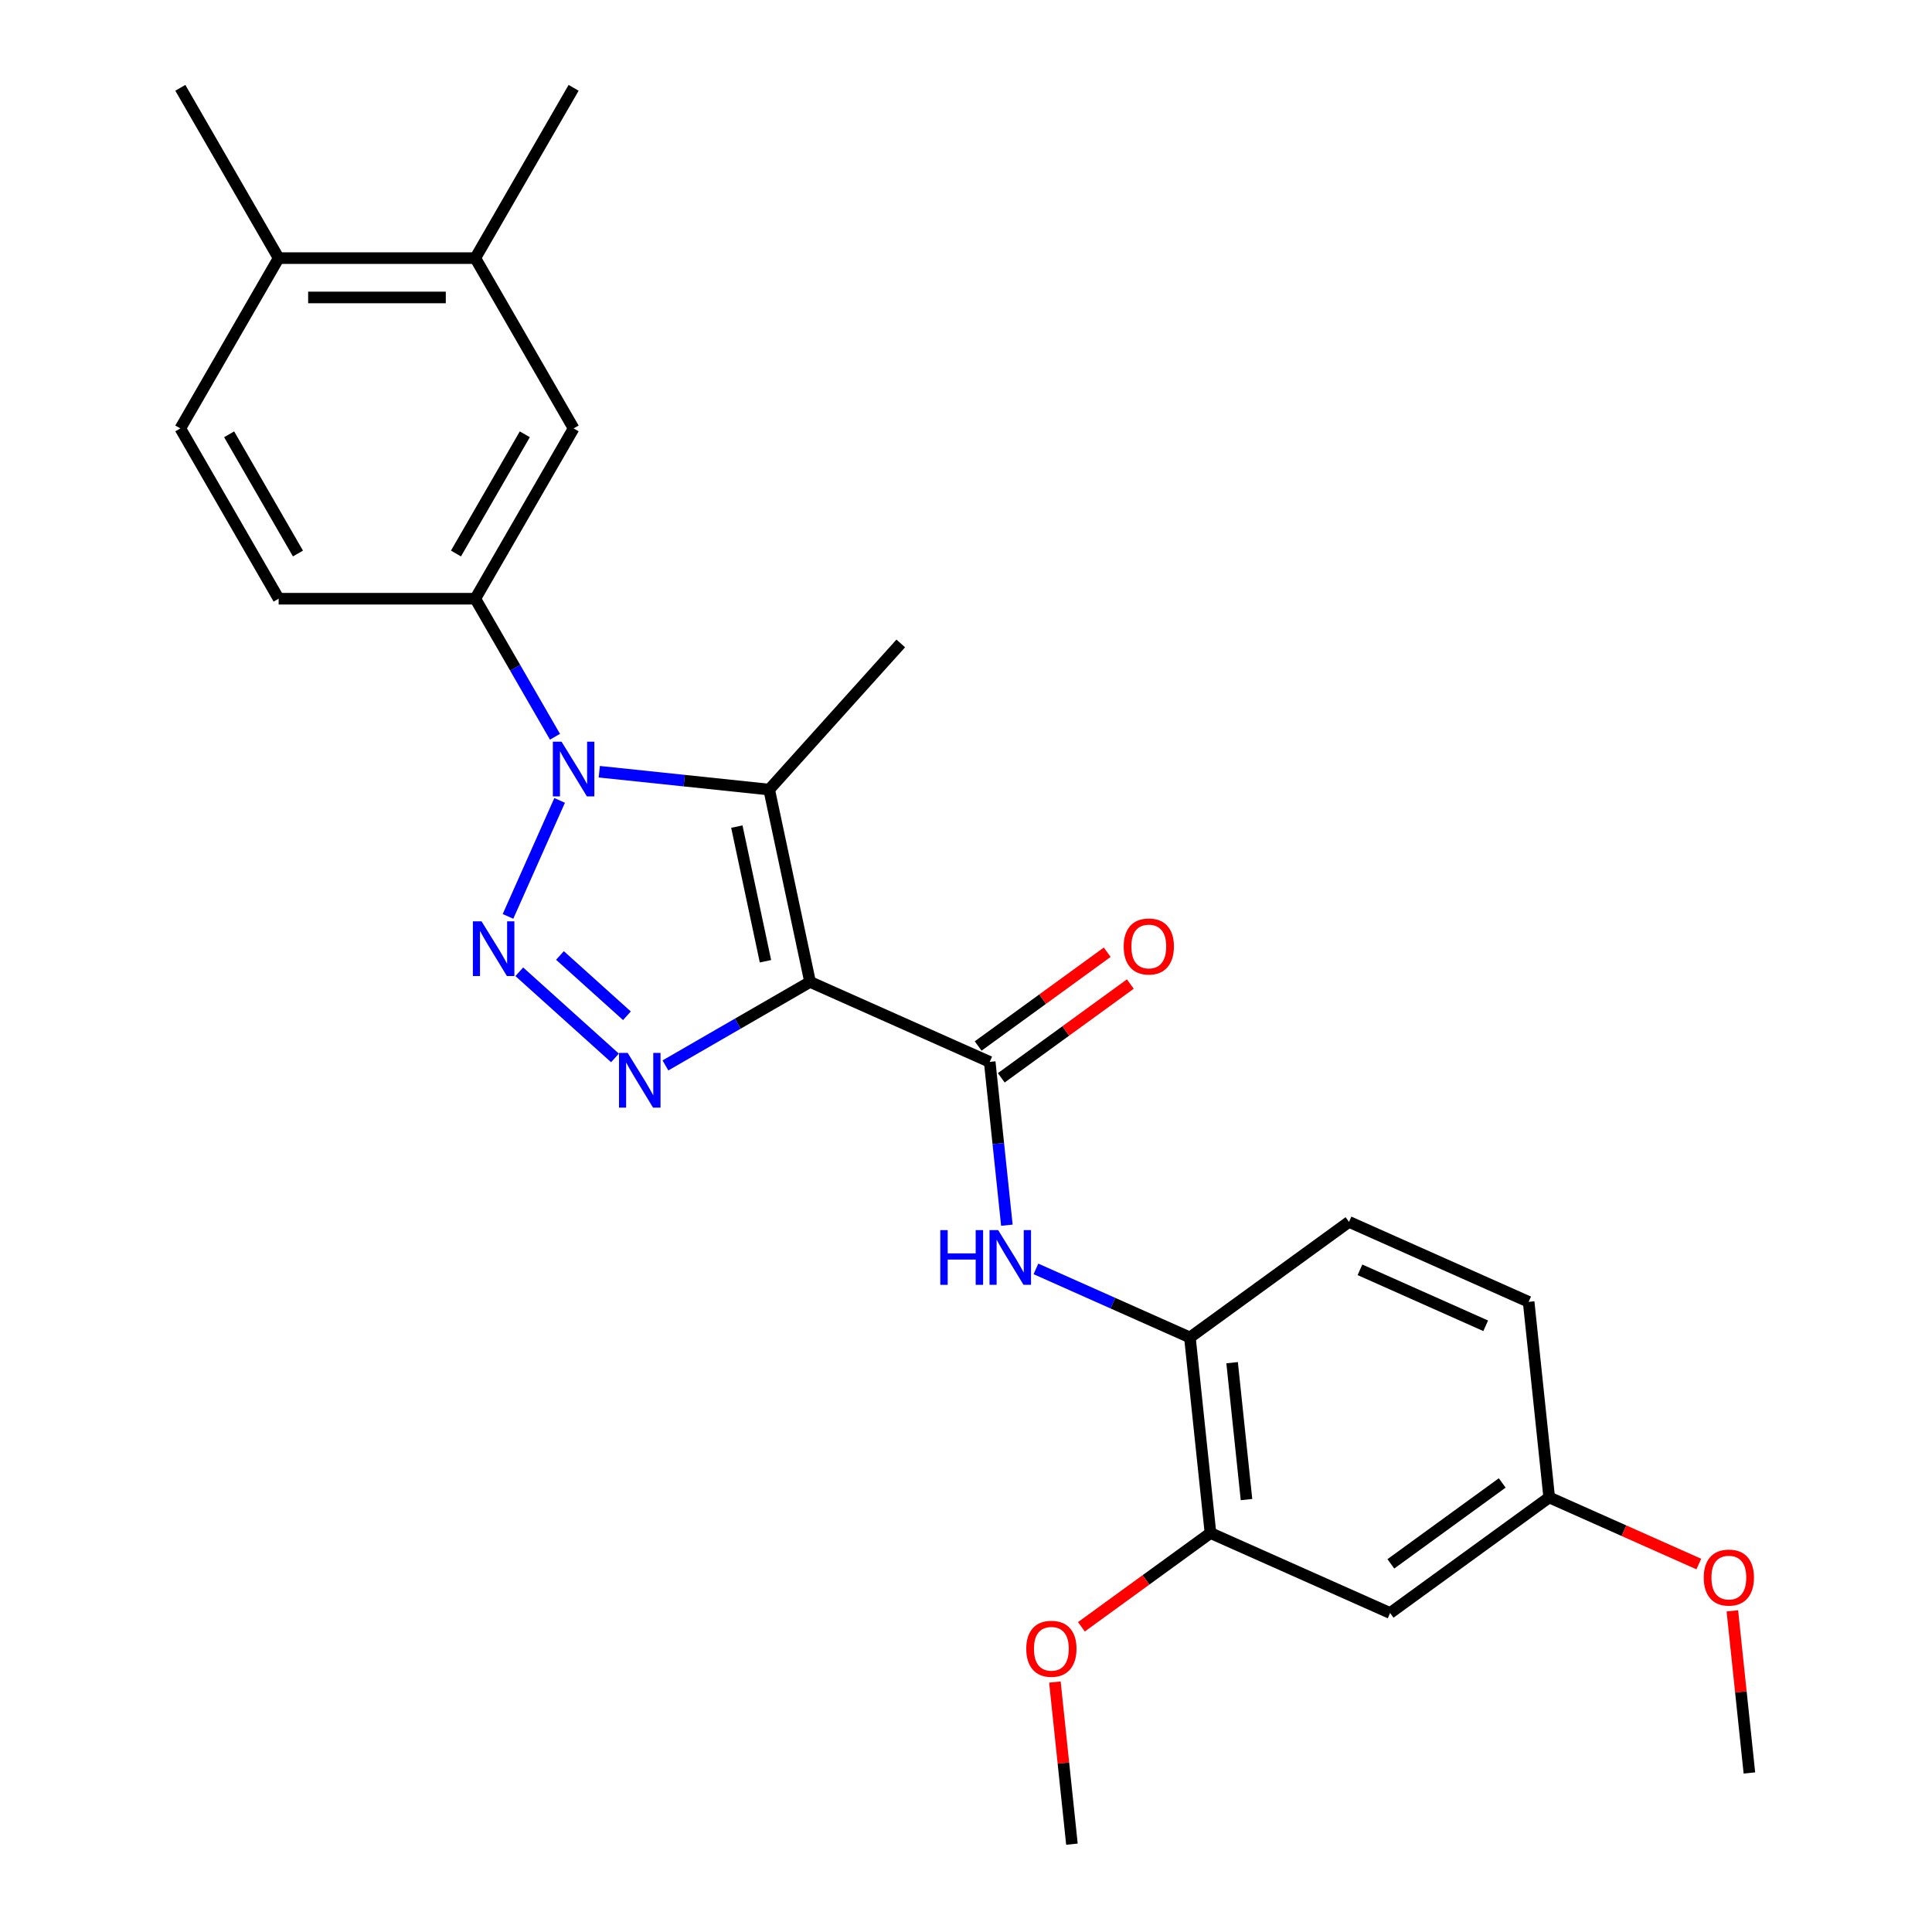 <?xml version='1.0' encoding='iso-8859-1'?>
<svg version='1.1' baseProfile='full'
              xmlns='http://www.w3.org/2000/svg'
                      xmlns:rdkit='http://www.rdkit.org/xml'
                      xmlns:xlink='http://www.w3.org/1999/xlink'
                  xml:space='preserve'
width='1000px' height='1000px' viewBox='0 0 1000 1000'>
<!-- END OF HEADER -->
<rect style='opacity:1.0;fill:#FFFFFF;stroke:none' width='1000' height='1000' x='0' y='0'> </rect>
<path class='bond-2' d='M 419.289,508.242 L 381.858,529.853' style='fill:none;fill-rule:evenodd;stroke:#000000;stroke-width:6px;stroke-linecap:butt;stroke-linejoin:miter;stroke-opacity:1' />
<path class='bond-2' d='M 381.858,529.853 L 344.426,551.464' style='fill:none;fill-rule:evenodd;stroke:#0000FF;stroke-width:6px;stroke-linecap:butt;stroke-linejoin:miter;stroke-opacity:1' />
<path class='bond-3' d='M 419.289,508.242 L 398.127,408.683' style='fill:none;fill-rule:evenodd;stroke:#000000;stroke-width:6px;stroke-linecap:butt;stroke-linejoin:miter;stroke-opacity:1' />
<path class='bond-3' d='M 396.203,497.541 L 381.389,427.849' style='fill:none;fill-rule:evenodd;stroke:#000000;stroke-width:6px;stroke-linecap:butt;stroke-linejoin:miter;stroke-opacity:1' />
<path class='bond-4' d='M 419.289,508.242 L 512.273,549.641' style='fill:none;fill-rule:evenodd;stroke:#000000;stroke-width:6px;stroke-linecap:butt;stroke-linejoin:miter;stroke-opacity:1' />
<path class='bond-0' d='M 268.786,502.989 L 318.304,547.575' style='fill:none;fill-rule:evenodd;stroke:#0000FF;stroke-width:6px;stroke-linecap:butt;stroke-linejoin:miter;stroke-opacity:1' />
<path class='bond-0' d='M 289.835,494.549 L 324.498,525.759' style='fill:none;fill-rule:evenodd;stroke:#0000FF;stroke-width:6px;stroke-linecap:butt;stroke-linejoin:miter;stroke-opacity:1' />
<path class='bond-26' d='M 262.939,474.323 L 289.667,414.291' style='fill:none;fill-rule:evenodd;stroke:#0000FF;stroke-width:6px;stroke-linecap:butt;stroke-linejoin:miter;stroke-opacity:1' />
<path class='bond-1' d='M 310.186,399.44 L 354.156,404.061' style='fill:none;fill-rule:evenodd;stroke:#0000FF;stroke-width:6px;stroke-linecap:butt;stroke-linejoin:miter;stroke-opacity:1' />
<path class='bond-1' d='M 354.156,404.061 L 398.127,408.683' style='fill:none;fill-rule:evenodd;stroke:#000000;stroke-width:6px;stroke-linecap:butt;stroke-linejoin:miter;stroke-opacity:1' />
<path class='bond-5' d='M 287.257,381.339 L 266.633,345.617' style='fill:none;fill-rule:evenodd;stroke:#0000FF;stroke-width:6px;stroke-linecap:butt;stroke-linejoin:miter;stroke-opacity:1' />
<path class='bond-5' d='M 266.633,345.617 L 246.009,309.896' style='fill:none;fill-rule:evenodd;stroke:#000000;stroke-width:6px;stroke-linecap:butt;stroke-linejoin:miter;stroke-opacity:1' />
<path class='bond-18' d='M 398.127,408.683 L 466.234,333.043' style='fill:none;fill-rule:evenodd;stroke:#000000;stroke-width:6px;stroke-linecap:butt;stroke-linejoin:miter;stroke-opacity:1' />
<path class='bond-6' d='M 512.273,549.641 L 516.715,591.902' style='fill:none;fill-rule:evenodd;stroke:#000000;stroke-width:6px;stroke-linecap:butt;stroke-linejoin:miter;stroke-opacity:1' />
<path class='bond-6' d='M 516.715,591.902 L 521.157,634.163' style='fill:none;fill-rule:evenodd;stroke:#0000FF;stroke-width:6px;stroke-linecap:butt;stroke-linejoin:miter;stroke-opacity:1' />
<path class='bond-12' d='M 518.256,557.876 L 551.656,533.609' style='fill:none;fill-rule:evenodd;stroke:#000000;stroke-width:6px;stroke-linecap:butt;stroke-linejoin:miter;stroke-opacity:1' />
<path class='bond-12' d='M 551.656,533.609 L 585.056,509.343' style='fill:none;fill-rule:evenodd;stroke:#FF0000;stroke-width:6px;stroke-linecap:butt;stroke-linejoin:miter;stroke-opacity:1' />
<path class='bond-12' d='M 506.29,541.407 L 539.69,517.14' style='fill:none;fill-rule:evenodd;stroke:#000000;stroke-width:6px;stroke-linecap:butt;stroke-linejoin:miter;stroke-opacity:1' />
<path class='bond-12' d='M 539.69,517.14 L 573.09,492.874' style='fill:none;fill-rule:evenodd;stroke:#FF0000;stroke-width:6px;stroke-linecap:butt;stroke-linejoin:miter;stroke-opacity:1' />
<path class='bond-8' d='M 246.009,309.896 L 296.901,221.749' style='fill:none;fill-rule:evenodd;stroke:#000000;stroke-width:6px;stroke-linecap:butt;stroke-linejoin:miter;stroke-opacity:1' />
<path class='bond-8' d='M 236.013,286.496 L 271.638,224.793' style='fill:none;fill-rule:evenodd;stroke:#000000;stroke-width:6px;stroke-linecap:butt;stroke-linejoin:miter;stroke-opacity:1' />
<path class='bond-13' d='M 246.009,309.896 L 144.225,309.896' style='fill:none;fill-rule:evenodd;stroke:#000000;stroke-width:6px;stroke-linecap:butt;stroke-linejoin:miter;stroke-opacity:1' />
<path class='bond-7' d='M 536.197,656.782 L 576.047,674.524' style='fill:none;fill-rule:evenodd;stroke:#0000FF;stroke-width:6px;stroke-linecap:butt;stroke-linejoin:miter;stroke-opacity:1' />
<path class='bond-7' d='M 576.047,674.524 L 615.896,692.266' style='fill:none;fill-rule:evenodd;stroke:#000000;stroke-width:6px;stroke-linecap:butt;stroke-linejoin:miter;stroke-opacity:1' />
<path class='bond-9' d='M 615.896,692.266 L 626.536,793.492' style='fill:none;fill-rule:evenodd;stroke:#000000;stroke-width:6px;stroke-linecap:butt;stroke-linejoin:miter;stroke-opacity:1' />
<path class='bond-9' d='M 637.737,705.322 L 645.185,776.181' style='fill:none;fill-rule:evenodd;stroke:#000000;stroke-width:6px;stroke-linecap:butt;stroke-linejoin:miter;stroke-opacity:1' />
<path class='bond-15' d='M 615.896,692.266 L 698.241,632.44' style='fill:none;fill-rule:evenodd;stroke:#000000;stroke-width:6px;stroke-linecap:butt;stroke-linejoin:miter;stroke-opacity:1' />
<path class='bond-11' d='M 296.901,221.749 L 246.009,133.602' style='fill:none;fill-rule:evenodd;stroke:#000000;stroke-width:6px;stroke-linecap:butt;stroke-linejoin:miter;stroke-opacity:1' />
<path class='bond-10' d='M 626.536,793.492 L 719.519,834.892' style='fill:none;fill-rule:evenodd;stroke:#000000;stroke-width:6px;stroke-linecap:butt;stroke-linejoin:miter;stroke-opacity:1' />
<path class='bond-20' d='M 626.536,793.492 L 593.135,817.759' style='fill:none;fill-rule:evenodd;stroke:#000000;stroke-width:6px;stroke-linecap:butt;stroke-linejoin:miter;stroke-opacity:1' />
<path class='bond-20' d='M 593.135,817.759 L 559.735,842.026' style='fill:none;fill-rule:evenodd;stroke:#FF0000;stroke-width:6px;stroke-linecap:butt;stroke-linejoin:miter;stroke-opacity:1' />
<path class='bond-27' d='M 719.519,834.892 L 801.864,775.065' style='fill:none;fill-rule:evenodd;stroke:#000000;stroke-width:6px;stroke-linecap:butt;stroke-linejoin:miter;stroke-opacity:1' />
<path class='bond-27' d='M 719.906,809.449 L 777.547,767.57' style='fill:none;fill-rule:evenodd;stroke:#000000;stroke-width:6px;stroke-linecap:butt;stroke-linejoin:miter;stroke-opacity:1' />
<path class='bond-22' d='M 246.009,133.602 L 296.901,45.455' style='fill:none;fill-rule:evenodd;stroke:#000000;stroke-width:6px;stroke-linecap:butt;stroke-linejoin:miter;stroke-opacity:1' />
<path class='bond-28' d='M 246.009,133.602 L 144.225,133.602' style='fill:none;fill-rule:evenodd;stroke:#000000;stroke-width:6px;stroke-linecap:butt;stroke-linejoin:miter;stroke-opacity:1' />
<path class='bond-28' d='M 230.742,153.958 L 159.493,153.958' style='fill:none;fill-rule:evenodd;stroke:#000000;stroke-width:6px;stroke-linecap:butt;stroke-linejoin:miter;stroke-opacity:1' />
<path class='bond-16' d='M 144.225,309.896 L 93.334,221.749' style='fill:none;fill-rule:evenodd;stroke:#000000;stroke-width:6px;stroke-linecap:butt;stroke-linejoin:miter;stroke-opacity:1' />
<path class='bond-16' d='M 154.221,286.496 L 118.597,224.793' style='fill:none;fill-rule:evenodd;stroke:#000000;stroke-width:6px;stroke-linecap:butt;stroke-linejoin:miter;stroke-opacity:1' />
<path class='bond-14' d='M 144.225,133.602 L 93.334,221.749' style='fill:none;fill-rule:evenodd;stroke:#000000;stroke-width:6px;stroke-linecap:butt;stroke-linejoin:miter;stroke-opacity:1' />
<path class='bond-23' d='M 144.225,133.602 L 93.334,45.455' style='fill:none;fill-rule:evenodd;stroke:#000000;stroke-width:6px;stroke-linecap:butt;stroke-linejoin:miter;stroke-opacity:1' />
<path class='bond-19' d='M 698.241,632.44 L 791.225,673.839' style='fill:none;fill-rule:evenodd;stroke:#000000;stroke-width:6px;stroke-linecap:butt;stroke-linejoin:miter;stroke-opacity:1' />
<path class='bond-19' d='M 703.909,657.246 L 768.997,686.226' style='fill:none;fill-rule:evenodd;stroke:#000000;stroke-width:6px;stroke-linecap:butt;stroke-linejoin:miter;stroke-opacity:1' />
<path class='bond-17' d='M 801.864,775.065 L 791.225,673.839' style='fill:none;fill-rule:evenodd;stroke:#000000;stroke-width:6px;stroke-linecap:butt;stroke-linejoin:miter;stroke-opacity:1' />
<path class='bond-21' d='M 801.864,775.065 L 840.584,792.304' style='fill:none;fill-rule:evenodd;stroke:#000000;stroke-width:6px;stroke-linecap:butt;stroke-linejoin:miter;stroke-opacity:1' />
<path class='bond-21' d='M 840.584,792.304 L 879.304,809.543' style='fill:none;fill-rule:evenodd;stroke:#FF0000;stroke-width:6px;stroke-linecap:butt;stroke-linejoin:miter;stroke-opacity:1' />
<path class='bond-24' d='M 546.01,870.624 L 550.42,912.585' style='fill:none;fill-rule:evenodd;stroke:#FF0000;stroke-width:6px;stroke-linecap:butt;stroke-linejoin:miter;stroke-opacity:1' />
<path class='bond-24' d='M 550.42,912.585 L 554.83,954.545' style='fill:none;fill-rule:evenodd;stroke:#000000;stroke-width:6px;stroke-linecap:butt;stroke-linejoin:miter;stroke-opacity:1' />
<path class='bond-25' d='M 896.667,833.768 L 901.077,875.729' style='fill:none;fill-rule:evenodd;stroke:#FF0000;stroke-width:6px;stroke-linecap:butt;stroke-linejoin:miter;stroke-opacity:1' />
<path class='bond-25' d='M 901.077,875.729 L 905.487,917.69' style='fill:none;fill-rule:evenodd;stroke:#000000;stroke-width:6px;stroke-linecap:butt;stroke-linejoin:miter;stroke-opacity:1' />
<path  class='atom-1' d='M 249.242 476.867
L 258.522 491.867
Q 259.442 493.347, 260.922 496.027
Q 262.402 498.707, 262.482 498.867
L 262.482 476.867
L 266.242 476.867
L 266.242 505.187
L 262.362 505.187
L 252.402 488.787
Q 251.242 486.867, 250.002 484.667
Q 248.802 482.467, 248.442 481.787
L 248.442 505.187
L 244.762 505.187
L 244.762 476.867
L 249.242 476.867
' fill='#0000FF'/>
<path  class='atom-2' d='M 290.641 383.883
L 299.921 398.883
Q 300.841 400.363, 302.321 403.043
Q 303.801 405.723, 303.881 405.883
L 303.881 383.883
L 307.641 383.883
L 307.641 412.203
L 303.761 412.203
L 293.801 395.803
Q 292.641 393.883, 291.401 391.683
Q 290.201 389.483, 289.841 388.803
L 289.841 412.203
L 286.161 412.203
L 286.161 383.883
L 290.641 383.883
' fill='#0000FF'/>
<path  class='atom-3' d='M 324.882 544.974
L 334.162 559.974
Q 335.082 561.454, 336.562 564.134
Q 338.042 566.814, 338.122 566.974
L 338.122 544.974
L 341.882 544.974
L 341.882 573.294
L 338.002 573.294
L 328.042 556.894
Q 326.882 554.974, 325.642 552.774
Q 324.442 550.574, 324.082 549.894
L 324.082 573.294
L 320.402 573.294
L 320.402 544.974
L 324.882 544.974
' fill='#0000FF'/>
<path  class='atom-7' d='M 486.692 636.707
L 490.532 636.707
L 490.532 648.747
L 505.012 648.747
L 505.012 636.707
L 508.852 636.707
L 508.852 665.027
L 505.012 665.027
L 505.012 651.947
L 490.532 651.947
L 490.532 665.027
L 486.692 665.027
L 486.692 636.707
' fill='#0000FF'/>
<path  class='atom-7' d='M 516.652 636.707
L 525.932 651.707
Q 526.852 653.187, 528.332 655.867
Q 529.812 658.547, 529.892 658.707
L 529.892 636.707
L 533.652 636.707
L 533.652 665.027
L 529.772 665.027
L 519.812 648.627
Q 518.652 646.707, 517.412 644.507
Q 516.212 642.307, 515.852 641.627
L 515.852 665.027
L 512.172 665.027
L 512.172 636.707
L 516.652 636.707
' fill='#0000FF'/>
<path  class='atom-13' d='M 581.618 489.894
Q 581.618 483.094, 584.978 479.294
Q 588.338 475.494, 594.618 475.494
Q 600.898 475.494, 604.258 479.294
Q 607.618 483.094, 607.618 489.894
Q 607.618 496.774, 604.218 500.694
Q 600.818 504.574, 594.618 504.574
Q 588.378 504.574, 584.978 500.694
Q 581.618 496.814, 581.618 489.894
M 594.618 501.374
Q 598.938 501.374, 601.258 498.494
Q 603.618 495.574, 603.618 489.894
Q 603.618 484.334, 601.258 481.534
Q 598.938 478.694, 594.618 478.694
Q 590.298 478.694, 587.938 481.494
Q 585.618 484.294, 585.618 489.894
Q 585.618 495.614, 587.938 498.494
Q 590.298 501.374, 594.618 501.374
' fill='#FF0000'/>
<path  class='atom-21' d='M 531.191 853.399
Q 531.191 846.599, 534.551 842.799
Q 537.911 838.999, 544.191 838.999
Q 550.471 838.999, 553.831 842.799
Q 557.191 846.599, 557.191 853.399
Q 557.191 860.279, 553.791 864.199
Q 550.391 868.079, 544.191 868.079
Q 537.951 868.079, 534.551 864.199
Q 531.191 860.319, 531.191 853.399
M 544.191 864.879
Q 548.511 864.879, 550.831 861.999
Q 553.191 859.079, 553.191 853.399
Q 553.191 847.839, 550.831 845.039
Q 548.511 842.199, 544.191 842.199
Q 539.871 842.199, 537.511 844.999
Q 535.191 847.799, 535.191 853.399
Q 535.191 859.119, 537.511 861.999
Q 539.871 864.879, 544.191 864.879
' fill='#FF0000'/>
<path  class='atom-22' d='M 881.848 816.544
Q 881.848 809.744, 885.208 805.944
Q 888.568 802.144, 894.848 802.144
Q 901.128 802.144, 904.488 805.944
Q 907.848 809.744, 907.848 816.544
Q 907.848 823.424, 904.448 827.344
Q 901.048 831.224, 894.848 831.224
Q 888.608 831.224, 885.208 827.344
Q 881.848 823.464, 881.848 816.544
M 894.848 828.024
Q 899.168 828.024, 901.488 825.144
Q 903.848 822.224, 903.848 816.544
Q 903.848 810.984, 901.488 808.184
Q 899.168 805.344, 894.848 805.344
Q 890.528 805.344, 888.168 808.144
Q 885.848 810.944, 885.848 816.544
Q 885.848 822.264, 888.168 825.144
Q 890.528 828.024, 894.848 828.024
' fill='#FF0000'/>
</svg>
